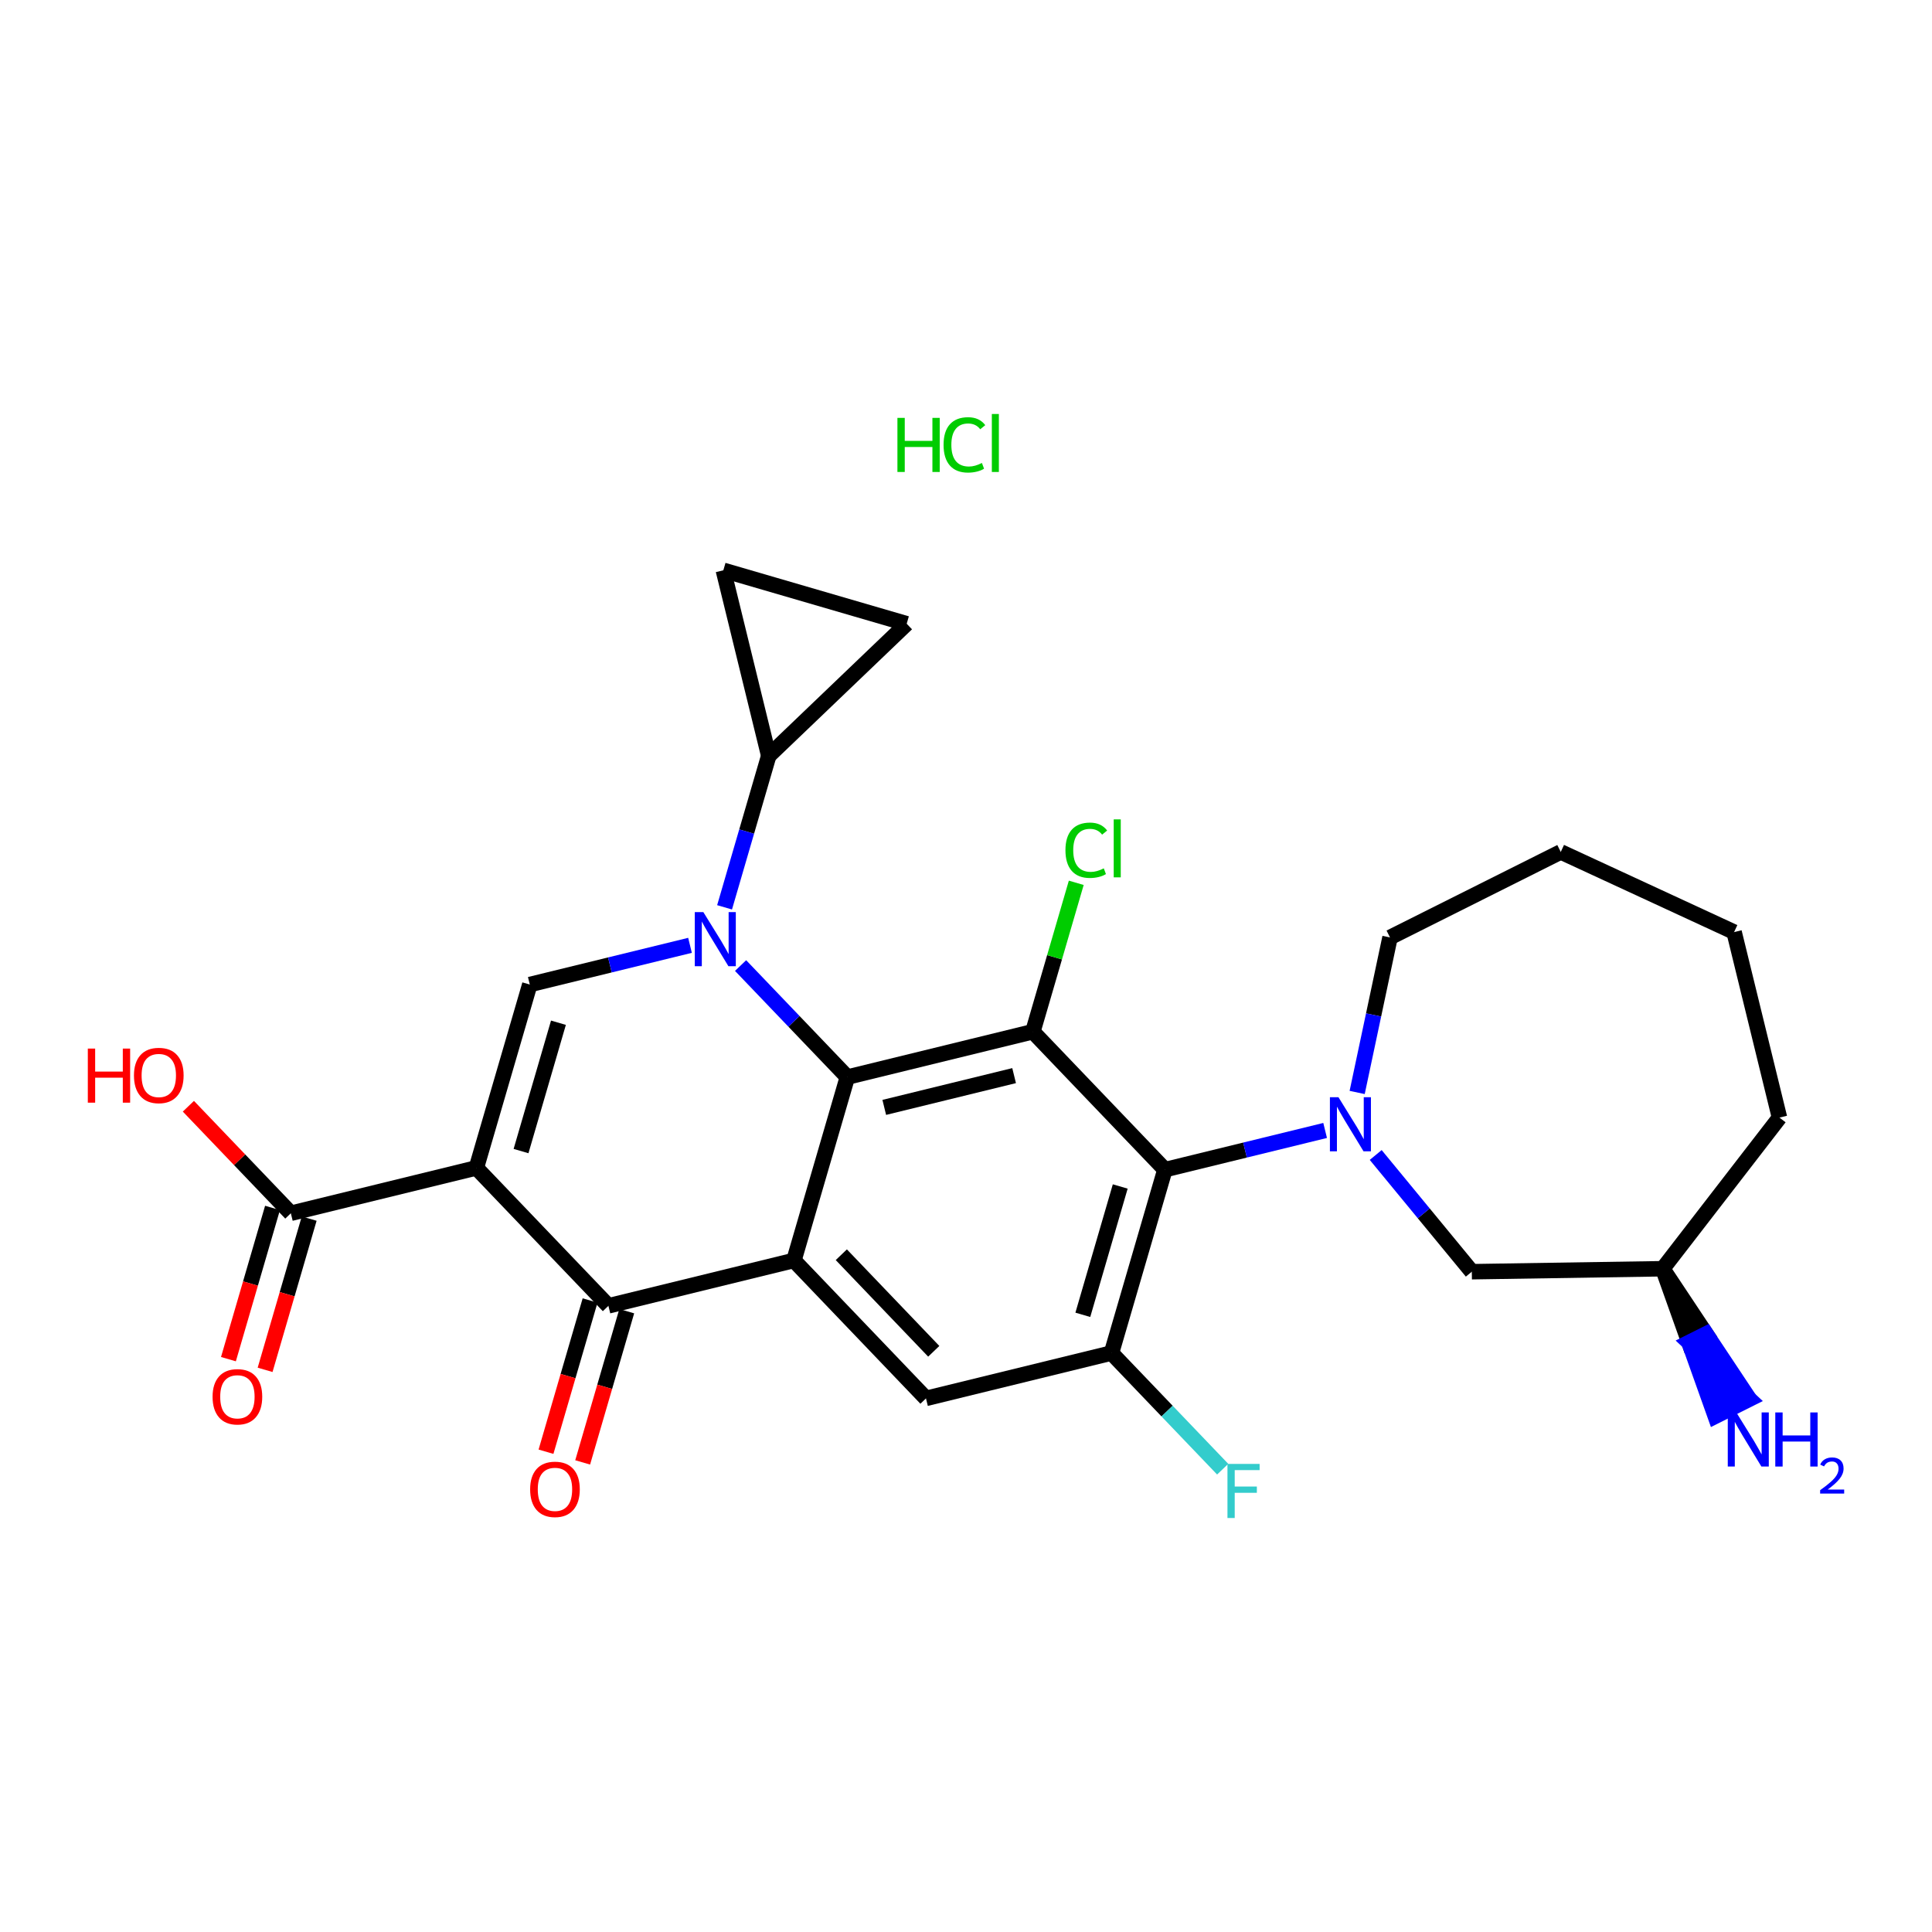 <?xml version='1.0' encoding='iso-8859-1'?>
<svg version='1.1' baseProfile='full'
              xmlns='http://www.w3.org/2000/svg'
                      xmlns:rdkit='http://www.rdkit.org/xml'
                      xmlns:xlink='http://www.w3.org/1999/xlink'
                  xml:space='preserve'
width='250px' height='250px' viewBox='0 0 250 250'>
<!-- END OF HEADER -->
<rect style='opacity:1.0;fill:#FFFFFF;stroke:none' width='250' height='250' x='0' y='0'> </rect>
<path class='bond-0 atom-0 atom-1' d='M 224.391,120.612 L 201.962,110.238' style='fill:none;fill-rule:evenodd;stroke:#000000;stroke-width:2.0px;stroke-linecap:butt;stroke-linejoin:miter;stroke-opacity:1' />
<path class='bond-1 atom-0 atom-2' d='M 224.391,120.612 L 230.265,144.616' style='fill:none;fill-rule:evenodd;stroke:#000000;stroke-width:2.0px;stroke-linecap:butt;stroke-linejoin:miter;stroke-opacity:1' />
<path class='bond-2 atom-1 atom-5' d='M 201.962,110.238 L 179.867,121.305' style='fill:none;fill-rule:evenodd;stroke:#000000;stroke-width:2.0px;stroke-linecap:butt;stroke-linejoin:miter;stroke-opacity:1' />
<path class='bond-3 atom-2 atom-9' d='M 230.265,144.616 L 215.16,164.174' style='fill:none;fill-rule:evenodd;stroke:#000000;stroke-width:2.0px;stroke-linecap:butt;stroke-linejoin:miter;stroke-opacity:1' />
<path class='bond-4 atom-3 atom-4' d='M 117.325,80.712 L 93.6,73.796' style='fill:none;fill-rule:evenodd;stroke:#000000;stroke-width:2.0px;stroke-linecap:butt;stroke-linejoin:miter;stroke-opacity:1' />
<path class='bond-5 atom-3 atom-10' d='M 117.325,80.712 L 99.474,97.8' style='fill:none;fill-rule:evenodd;stroke:#000000;stroke-width:2.0px;stroke-linecap:butt;stroke-linejoin:miter;stroke-opacity:1' />
<path class='bond-6 atom-4 atom-10' d='M 93.6,73.796 L 99.474,97.8' style='fill:none;fill-rule:evenodd;stroke:#000000;stroke-width:2.0px;stroke-linecap:butt;stroke-linejoin:miter;stroke-opacity:1' />
<path class='bond-7 atom-5 atom-22' d='M 179.867,121.305 L 177.742,131.335' style='fill:none;fill-rule:evenodd;stroke:#000000;stroke-width:2.0px;stroke-linecap:butt;stroke-linejoin:miter;stroke-opacity:1' />
<path class='bond-7 atom-5 atom-22' d='M 177.742,131.335 L 175.616,141.364' style='fill:none;fill-rule:evenodd;stroke:#0000FF;stroke-width:2.0px;stroke-linecap:butt;stroke-linejoin:miter;stroke-opacity:1' />
<path class='bond-8 atom-6 atom-11' d='M 119.821,180.953 L 102.732,163.101' style='fill:none;fill-rule:evenodd;stroke:#000000;stroke-width:2.0px;stroke-linecap:butt;stroke-linejoin:miter;stroke-opacity:1' />
<path class='bond-8 atom-6 atom-11' d='M 120.828,174.857 L 108.866,162.361' style='fill:none;fill-rule:evenodd;stroke:#000000;stroke-width:2.0px;stroke-linecap:butt;stroke-linejoin:miter;stroke-opacity:1' />
<path class='bond-9 atom-6 atom-13' d='M 119.821,180.953 L 143.825,175.079' style='fill:none;fill-rule:evenodd;stroke:#000000;stroke-width:2.0px;stroke-linecap:butt;stroke-linejoin:miter;stroke-opacity:1' />
<path class='bond-10 atom-7 atom-9' d='M 190.451,164.559 L 215.16,164.174' style='fill:none;fill-rule:evenodd;stroke:#000000;stroke-width:2.0px;stroke-linecap:butt;stroke-linejoin:miter;stroke-opacity:1' />
<path class='bond-11 atom-7 atom-22' d='M 190.451,164.559 L 184.233,157.007' style='fill:none;fill-rule:evenodd;stroke:#000000;stroke-width:2.0px;stroke-linecap:butt;stroke-linejoin:miter;stroke-opacity:1' />
<path class='bond-11 atom-7 atom-22' d='M 184.233,157.007 L 178.016,149.455' style='fill:none;fill-rule:evenodd;stroke:#0000FF;stroke-width:2.0px;stroke-linecap:butt;stroke-linejoin:miter;stroke-opacity:1' />
<path class='bond-12 atom-8 atom-12' d='M 68.555,127.399 L 61.639,151.124' style='fill:none;fill-rule:evenodd;stroke:#000000;stroke-width:2.0px;stroke-linecap:butt;stroke-linejoin:miter;stroke-opacity:1' />
<path class='bond-12 atom-8 atom-12' d='M 72.262,132.341 L 67.422,148.948' style='fill:none;fill-rule:evenodd;stroke:#000000;stroke-width:2.0px;stroke-linecap:butt;stroke-linejoin:miter;stroke-opacity:1' />
<path class='bond-13 atom-8 atom-23' d='M 68.555,127.399 L 78.921,124.862' style='fill:none;fill-rule:evenodd;stroke:#000000;stroke-width:2.0px;stroke-linecap:butt;stroke-linejoin:miter;stroke-opacity:1' />
<path class='bond-13 atom-8 atom-23' d='M 78.921,124.862 L 89.287,122.326' style='fill:none;fill-rule:evenodd;stroke:#0000FF;stroke-width:2.0px;stroke-linecap:butt;stroke-linejoin:miter;stroke-opacity:1' />
<path class='bond-14 atom-9 atom-21' d='M 215.16,164.174 L 218.558,173.717 L 220.767,172.61 Z' style='fill:#000000;fill-rule:evenodd;fill-opacity:1;stroke:#000000;stroke-width:2.0px;stroke-linecap:butt;stroke-linejoin:miter;stroke-opacity:1;' />
<path class='bond-14 atom-9 atom-21' d='M 218.558,173.717 L 226.375,181.046 L 221.956,183.259 Z' style='fill:#0000FF;fill-rule:evenodd;fill-opacity:1;stroke:#0000FF;stroke-width:2.0px;stroke-linecap:butt;stroke-linejoin:miter;stroke-opacity:1;' />
<path class='bond-14 atom-9 atom-21' d='M 218.558,173.717 L 220.767,172.61 L 226.375,181.046 Z' style='fill:#0000FF;fill-rule:evenodd;fill-opacity:1;stroke:#0000FF;stroke-width:2.0px;stroke-linecap:butt;stroke-linejoin:miter;stroke-opacity:1;' />
<path class='bond-15 atom-10 atom-23' d='M 99.474,97.8 L 96.616,107.604' style='fill:none;fill-rule:evenodd;stroke:#000000;stroke-width:2.0px;stroke-linecap:butt;stroke-linejoin:miter;stroke-opacity:1' />
<path class='bond-15 atom-10 atom-23' d='M 96.616,107.604 L 93.759,117.408' style='fill:none;fill-rule:evenodd;stroke:#0000FF;stroke-width:2.0px;stroke-linecap:butt;stroke-linejoin:miter;stroke-opacity:1' />
<path class='bond-16 atom-11 atom-15' d='M 102.732,163.101 L 109.647,139.377' style='fill:none;fill-rule:evenodd;stroke:#000000;stroke-width:2.0px;stroke-linecap:butt;stroke-linejoin:miter;stroke-opacity:1' />
<path class='bond-17 atom-11 atom-17' d='M 102.732,163.101 L 78.728,168.975' style='fill:none;fill-rule:evenodd;stroke:#000000;stroke-width:2.0px;stroke-linecap:butt;stroke-linejoin:miter;stroke-opacity:1' />
<path class='bond-18 atom-12 atom-17' d='M 61.639,151.124 L 78.728,168.975' style='fill:none;fill-rule:evenodd;stroke:#000000;stroke-width:2.0px;stroke-linecap:butt;stroke-linejoin:miter;stroke-opacity:1' />
<path class='bond-19 atom-12 atom-18' d='M 61.639,151.124 L 37.635,156.997' style='fill:none;fill-rule:evenodd;stroke:#000000;stroke-width:2.0px;stroke-linecap:butt;stroke-linejoin:miter;stroke-opacity:1' />
<path class='bond-20 atom-13 atom-16' d='M 143.825,175.079 L 150.74,151.354' style='fill:none;fill-rule:evenodd;stroke:#000000;stroke-width:2.0px;stroke-linecap:butt;stroke-linejoin:miter;stroke-opacity:1' />
<path class='bond-20 atom-13 atom-16' d='M 140.117,170.137 L 144.958,153.53' style='fill:none;fill-rule:evenodd;stroke:#000000;stroke-width:2.0px;stroke-linecap:butt;stroke-linejoin:miter;stroke-opacity:1' />
<path class='bond-21 atom-13 atom-20' d='M 143.825,175.079 L 151.02,182.595' style='fill:none;fill-rule:evenodd;stroke:#000000;stroke-width:2.0px;stroke-linecap:butt;stroke-linejoin:miter;stroke-opacity:1' />
<path class='bond-21 atom-13 atom-20' d='M 151.02,182.595 L 158.215,190.111' style='fill:none;fill-rule:evenodd;stroke:#33CCCC;stroke-width:2.0px;stroke-linecap:butt;stroke-linejoin:miter;stroke-opacity:1' />
<path class='bond-22 atom-14 atom-15' d='M 133.651,133.503 L 109.647,139.377' style='fill:none;fill-rule:evenodd;stroke:#000000;stroke-width:2.0px;stroke-linecap:butt;stroke-linejoin:miter;stroke-opacity:1' />
<path class='bond-22 atom-14 atom-15' d='M 131.225,139.185 L 114.423,143.296' style='fill:none;fill-rule:evenodd;stroke:#000000;stroke-width:2.0px;stroke-linecap:butt;stroke-linejoin:miter;stroke-opacity:1' />
<path class='bond-23 atom-14 atom-16' d='M 133.651,133.503 L 150.74,151.354' style='fill:none;fill-rule:evenodd;stroke:#000000;stroke-width:2.0px;stroke-linecap:butt;stroke-linejoin:miter;stroke-opacity:1' />
<path class='bond-24 atom-14 atom-19' d='M 133.651,133.503 L 136.459,123.87' style='fill:none;fill-rule:evenodd;stroke:#000000;stroke-width:2.0px;stroke-linecap:butt;stroke-linejoin:miter;stroke-opacity:1' />
<path class='bond-24 atom-14 atom-19' d='M 136.459,123.87 L 139.267,114.236' style='fill:none;fill-rule:evenodd;stroke:#00CC00;stroke-width:2.0px;stroke-linecap:butt;stroke-linejoin:miter;stroke-opacity:1' />
<path class='bond-25 atom-15 atom-23' d='M 109.647,139.377 L 102.739,132.16' style='fill:none;fill-rule:evenodd;stroke:#000000;stroke-width:2.0px;stroke-linecap:butt;stroke-linejoin:miter;stroke-opacity:1' />
<path class='bond-25 atom-15 atom-23' d='M 102.739,132.16 L 95.831,124.943' style='fill:none;fill-rule:evenodd;stroke:#0000FF;stroke-width:2.0px;stroke-linecap:butt;stroke-linejoin:miter;stroke-opacity:1' />
<path class='bond-26 atom-16 atom-22' d='M 150.74,151.354 L 161.106,148.818' style='fill:none;fill-rule:evenodd;stroke:#000000;stroke-width:2.0px;stroke-linecap:butt;stroke-linejoin:miter;stroke-opacity:1' />
<path class='bond-26 atom-16 atom-22' d='M 161.106,148.818 L 171.472,146.281' style='fill:none;fill-rule:evenodd;stroke:#0000FF;stroke-width:2.0px;stroke-linecap:butt;stroke-linejoin:miter;stroke-opacity:1' />
<path class='bond-27 atom-17 atom-24' d='M 76.356,168.283 L 73.504,178.068' style='fill:none;fill-rule:evenodd;stroke:#000000;stroke-width:2.0px;stroke-linecap:butt;stroke-linejoin:miter;stroke-opacity:1' />
<path class='bond-27 atom-17 atom-24' d='M 73.504,178.068 L 70.652,187.852' style='fill:none;fill-rule:evenodd;stroke:#FF0000;stroke-width:2.0px;stroke-linecap:butt;stroke-linejoin:miter;stroke-opacity:1' />
<path class='bond-27 atom-17 atom-24' d='M 81.1,169.667 L 78.249,179.451' style='fill:none;fill-rule:evenodd;stroke:#000000;stroke-width:2.0px;stroke-linecap:butt;stroke-linejoin:miter;stroke-opacity:1' />
<path class='bond-27 atom-17 atom-24' d='M 78.249,179.451 L 75.397,189.235' style='fill:none;fill-rule:evenodd;stroke:#FF0000;stroke-width:2.0px;stroke-linecap:butt;stroke-linejoin:miter;stroke-opacity:1' />
<path class='bond-28 atom-18 atom-25' d='M 35.263,156.306 L 32.411,166.09' style='fill:none;fill-rule:evenodd;stroke:#000000;stroke-width:2.0px;stroke-linecap:butt;stroke-linejoin:miter;stroke-opacity:1' />
<path class='bond-28 atom-18 atom-25' d='M 32.411,166.09 L 29.559,175.874' style='fill:none;fill-rule:evenodd;stroke:#FF0000;stroke-width:2.0px;stroke-linecap:butt;stroke-linejoin:miter;stroke-opacity:1' />
<path class='bond-28 atom-18 atom-25' d='M 40.008,157.689 L 37.156,167.473' style='fill:none;fill-rule:evenodd;stroke:#000000;stroke-width:2.0px;stroke-linecap:butt;stroke-linejoin:miter;stroke-opacity:1' />
<path class='bond-28 atom-18 atom-25' d='M 37.156,167.473 L 34.304,177.257' style='fill:none;fill-rule:evenodd;stroke:#FF0000;stroke-width:2.0px;stroke-linecap:butt;stroke-linejoin:miter;stroke-opacity:1' />
<path class='bond-29 atom-18 atom-26' d='M 37.635,156.997 L 31.006,150.072' style='fill:none;fill-rule:evenodd;stroke:#000000;stroke-width:2.0px;stroke-linecap:butt;stroke-linejoin:miter;stroke-opacity:1' />
<path class='bond-29 atom-18 atom-26' d='M 31.006,150.072 L 24.377,143.147' style='fill:none;fill-rule:evenodd;stroke:#FF0000;stroke-width:2.0px;stroke-linecap:butt;stroke-linejoin:miter;stroke-opacity:1' />
<path  class='atom-19' d='M 137.868 110.02
Q 137.868 108.281, 138.679 107.371
Q 139.499 106.452, 141.051 106.452
Q 142.494 106.452, 143.265 107.47
L 142.613 108.004
Q 142.049 107.262, 141.051 107.262
Q 139.993 107.262, 139.43 107.974
Q 138.876 108.676, 138.876 110.02
Q 138.876 111.404, 139.45 112.116
Q 140.033 112.828, 141.16 112.828
Q 141.931 112.828, 142.83 112.363
L 143.107 113.104
Q 142.741 113.342, 142.188 113.48
Q 141.634 113.618, 141.021 113.618
Q 139.499 113.618, 138.679 112.689
Q 137.868 111.76, 137.868 110.02
' fill='#00CC00'/>
<path  class='atom-19' d='M 144.115 106.027
L 145.025 106.027
L 145.025 113.529
L 144.115 113.529
L 144.115 106.027
' fill='#00CC00'/>
<path  class='atom-20' d='M 158.833 189.431
L 162.994 189.431
L 162.994 190.232
L 159.772 190.232
L 159.772 192.357
L 162.638 192.357
L 162.638 193.168
L 159.772 193.168
L 159.772 196.43
L 158.833 196.43
L 158.833 189.431
' fill='#33CCCC'/>
<path  class='atom-21' d='M 224.681 182.77
L 226.974 186.477
Q 227.201 186.843, 227.567 187.505
Q 227.933 188.167, 227.953 188.207
L 227.953 182.77
L 228.882 182.77
L 228.882 189.769
L 227.923 189.769
L 225.462 185.716
Q 225.175 185.241, 224.869 184.698
Q 224.572 184.154, 224.483 183.986
L 224.483 189.769
L 223.574 189.769
L 223.574 182.77
L 224.681 182.77
' fill='#0000FF'/>
<path  class='atom-21' d='M 229.722 182.77
L 230.671 182.77
L 230.671 185.746
L 234.249 185.746
L 234.249 182.77
L 235.198 182.77
L 235.198 189.769
L 234.249 189.769
L 234.249 186.536
L 230.671 186.536
L 230.671 189.769
L 229.722 189.769
L 229.722 182.77
' fill='#0000FF'/>
<path  class='atom-21' d='M 235.537 189.523
Q 235.707 189.086, 236.112 188.845
Q 236.516 188.597, 237.077 188.597
Q 237.775 188.597, 238.167 188.975
Q 238.558 189.353, 238.558 190.025
Q 238.558 190.71, 238.049 191.35
Q 237.547 191.989, 236.503 192.746
L 238.636 192.746
L 238.636 193.268
L 235.524 193.268
L 235.524 192.831
Q 236.386 192.218, 236.894 191.761
Q 237.41 191.304, 237.658 190.893
Q 237.906 190.482, 237.906 190.058
Q 237.906 189.614, 237.684 189.367
Q 237.462 189.119, 237.077 189.119
Q 236.705 189.119, 236.457 189.269
Q 236.209 189.419, 236.033 189.751
L 235.537 189.523
' fill='#0000FF'/>
<path  class='atom-22' d='M 173.197 141.981
L 175.49 145.688
Q 175.718 146.054, 176.083 146.716
Q 176.449 147.379, 176.469 147.418
L 176.469 141.981
L 177.398 141.981
L 177.398 148.98
L 176.439 148.98
L 173.978 144.927
Q 173.691 144.453, 173.385 143.909
Q 173.088 143.365, 172.999 143.197
L 172.999 148.98
L 172.09 148.98
L 172.09 141.981
L 173.197 141.981
' fill='#0000FF'/>
<path  class='atom-23' d='M 91.012 118.026
L 93.305 121.733
Q 93.532 122.099, 93.898 122.761
Q 94.264 123.423, 94.284 123.463
L 94.284 118.026
L 95.213 118.026
L 95.213 125.024
L 94.254 125.024
L 91.793 120.972
Q 91.506 120.497, 91.2 119.954
Q 90.903 119.41, 90.814 119.242
L 90.814 125.024
L 89.905 125.024
L 89.905 118.026
L 91.012 118.026
' fill='#0000FF'/>
<path  class='atom-24' d='M 68.6 192.72
Q 68.6 191.039, 69.43 190.1
Q 70.261 189.161, 71.813 189.161
Q 73.365 189.161, 74.195 190.1
Q 75.025 191.039, 75.025 192.72
Q 75.025 194.42, 74.185 195.389
Q 73.345 196.347, 71.813 196.347
Q 70.271 196.347, 69.43 195.389
Q 68.6 194.43, 68.6 192.72
M 71.813 195.557
Q 72.88 195.557, 73.454 194.845
Q 74.037 194.123, 74.037 192.72
Q 74.037 191.346, 73.454 190.654
Q 72.88 189.952, 71.813 189.952
Q 70.745 189.952, 70.162 190.644
Q 69.588 191.336, 69.588 192.72
Q 69.588 194.133, 70.162 194.845
Q 70.745 195.557, 71.813 195.557
' fill='#FF0000'/>
<path  class='atom-25' d='M 27.507 180.742
Q 27.507 179.061, 28.338 178.122
Q 29.168 177.183, 30.72 177.183
Q 32.272 177.183, 33.102 178.122
Q 33.933 179.061, 33.933 180.742
Q 33.933 182.442, 33.092 183.411
Q 32.252 184.37, 30.72 184.37
Q 29.178 184.37, 28.338 183.411
Q 27.507 182.452, 27.507 180.742
M 30.72 183.579
Q 31.788 183.579, 32.361 182.867
Q 32.944 182.146, 32.944 180.742
Q 32.944 179.368, 32.361 178.676
Q 31.788 177.974, 30.72 177.974
Q 29.652 177.974, 29.069 178.666
Q 28.496 179.358, 28.496 180.742
Q 28.496 182.155, 29.069 182.867
Q 29.652 183.579, 30.72 183.579
' fill='#FF0000'/>
<path  class='atom-26' d='M 11.364 135.686
L 12.313 135.686
L 12.313 138.662
L 15.891 138.662
L 15.891 135.686
L 16.84 135.686
L 16.84 142.685
L 15.891 142.685
L 15.891 139.452
L 12.313 139.452
L 12.313 142.685
L 11.364 142.685
L 11.364 135.686
' fill='#FF0000'/>
<path  class='atom-26' d='M 17.334 139.166
Q 17.334 137.485, 18.164 136.546
Q 18.995 135.607, 20.547 135.607
Q 22.099 135.607, 22.929 136.546
Q 23.759 137.485, 23.759 139.166
Q 23.759 140.866, 22.919 141.835
Q 22.079 142.793, 20.547 142.793
Q 19.005 142.793, 18.164 141.835
Q 17.334 140.876, 17.334 139.166
M 20.547 142.003
Q 21.614 142.003, 22.188 141.291
Q 22.771 140.569, 22.771 139.166
Q 22.771 137.792, 22.188 137.1
Q 21.614 136.398, 20.547 136.398
Q 19.479 136.398, 18.896 137.09
Q 18.323 137.782, 18.323 139.166
Q 18.323 140.579, 18.896 141.291
Q 19.479 142.003, 20.547 142.003
' fill='#FF0000'/>
<path  class='atom-27' d='M 116.126 54.074
L 117.075 54.074
L 117.075 57.05
L 120.653 57.05
L 120.653 54.074
L 121.602 54.074
L 121.602 61.073
L 120.653 61.073
L 120.653 57.841
L 117.075 57.841
L 117.075 61.073
L 116.126 61.073
L 116.126 54.074
' fill='#00CC00'/>
<path  class='atom-27' d='M 122.097 57.564
Q 122.097 55.824, 122.907 54.915
Q 123.728 53.995, 125.279 53.995
Q 126.723 53.995, 127.494 55.014
L 126.841 55.547
Q 126.278 54.806, 125.279 54.806
Q 124.222 54.806, 123.658 55.518
Q 123.105 56.219, 123.105 57.564
Q 123.105 58.948, 123.678 59.659
Q 124.261 60.371, 125.388 60.371
Q 126.159 60.371, 127.059 59.907
L 127.336 60.648
Q 126.97 60.885, 126.416 61.023
Q 125.863 61.162, 125.25 61.162
Q 123.728 61.162, 122.907 60.233
Q 122.097 59.303, 122.097 57.564
' fill='#00CC00'/>
<path  class='atom-27' d='M 128.344 53.57
L 129.253 53.57
L 129.253 61.073
L 128.344 61.073
L 128.344 53.57
' fill='#00CC00'/>
</svg>
